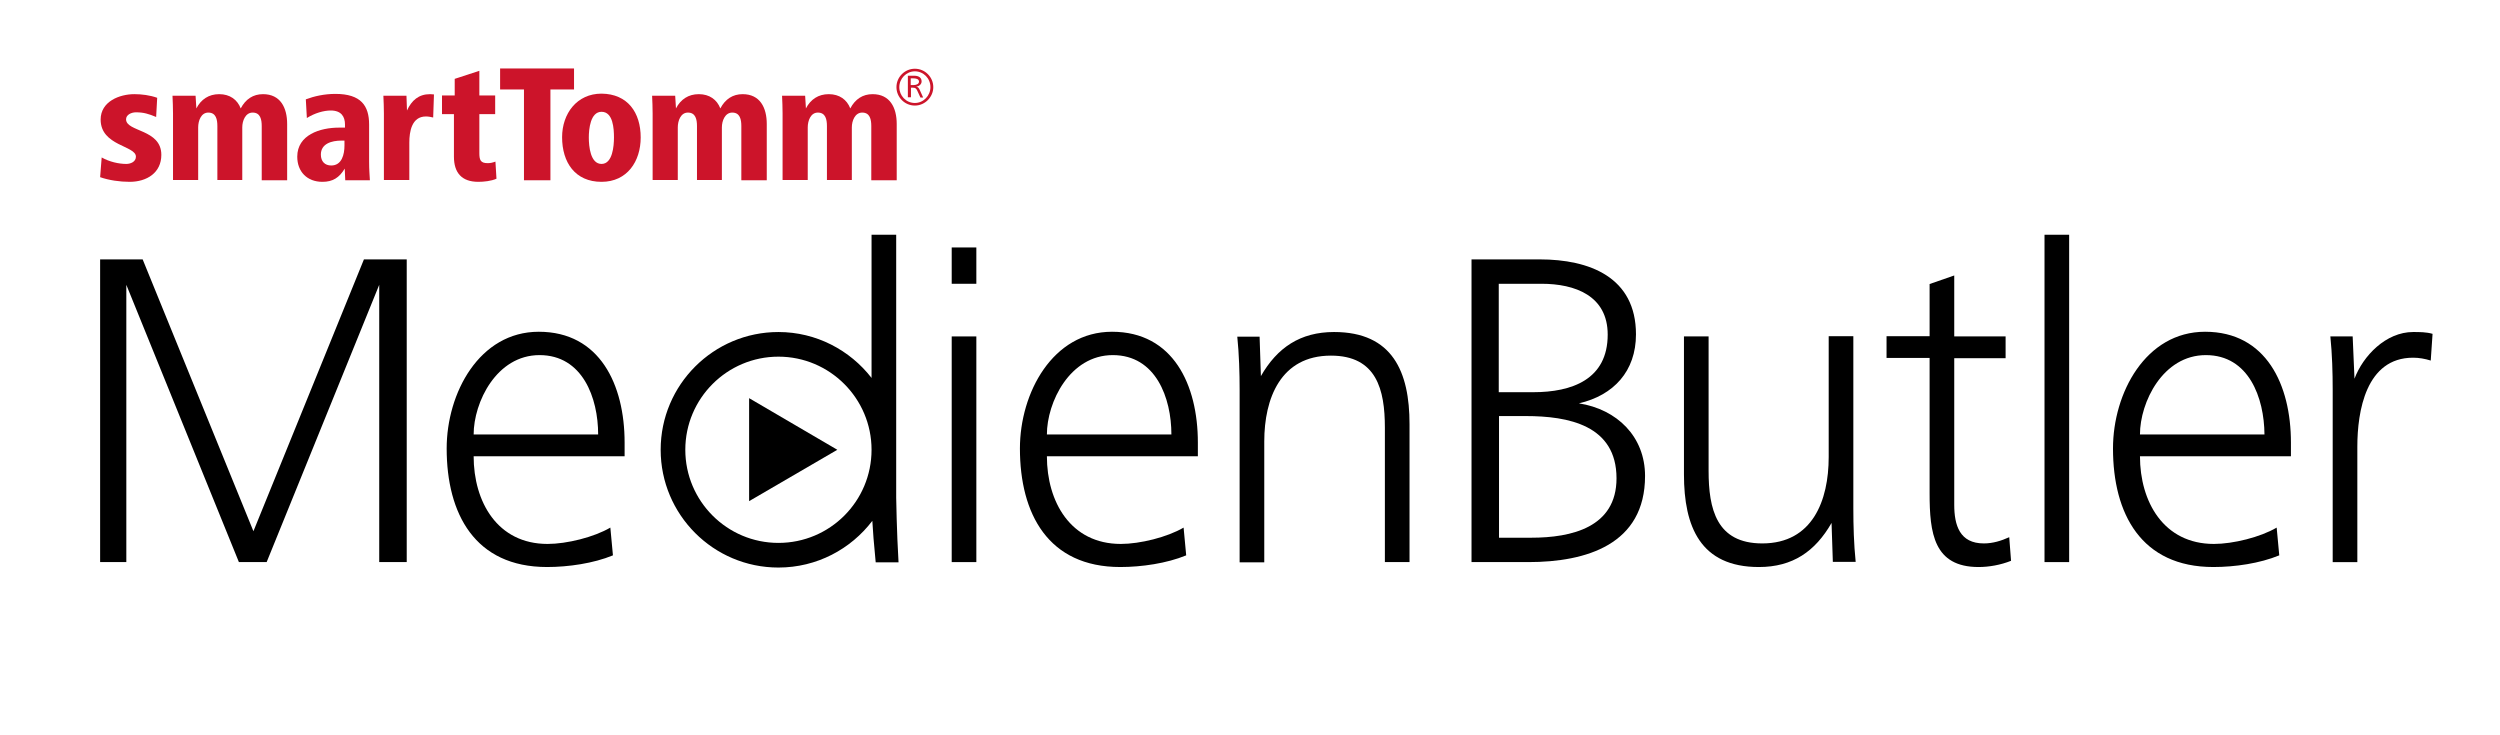 <?xml version="1.0" encoding="UTF-8"?>
<!-- Generator: Adobe Illustrator 24.0.1, SVG Export Plug-In . SVG Version: 6.00 Build 0)  -->
<svg version="1.1" id="MedienButler_2019" xmlns="http://www.w3.org/2000/svg" xmlns:xlink="http://www.w3.org/1999/xlink" x="0px" y="0px" viewBox="0 0 963.8 283.5" style="enable-background:new 0 0 963.8 283.5;" xml:space="preserve">
<style type="text/css">
	.st0{fill:#CC142A;}
</style>
<g>
	<g>
		<g>
			<path d="M146.2,216.7V109.8l-43.4,106.9H92.1L48.7,109.8v106.9H38.6V100H55l42.7,104.8L140.3,100h16.5v116.7H146.2z"/>
			<path d="M182.6,175.9c0,17.5,9.1,33.8,28.5,33.8c7.4,0,17.9-2.6,24.2-6.3l1,10.7c-7.5,3.1-17.2,4.5-25.4,4.5     c-27.8,0-38.7-20.5-38.7-45.7c0-21.4,12.6-45,35.5-45c23.6,0,33.1,20.5,33.1,42.7v5.3H182.6z M208,136.9     c-16.6,0-25.4,18.2-25.4,30.6h48C230.6,153.4,224.6,136.9,208,136.9z"/>
		</g>
		<g>
			<path d="M346.4,216.7c-0.7-11.6-0.9-24.8-0.9-24.8l0-101.4h-9.5l0,55.2c-8.3-10.7-21.3-17.7-35.9-17.7c-25,0-45.4,20.3-45.4,45.4     c0,25,20.3,45.4,45.4,45.4c14.8,0,27.9-7.1,36.2-18c0.2,3.7,0.6,8.9,1.3,16H346.4z M300.1,209.3c-19.8,0-35.9-16.1-35.9-35.9     c0-19.8,16.1-35.9,35.9-35.9s35.9,16.1,35.9,35.9C336,193.2,320,209.3,300.1,209.3z"/>
			<polygon points="288.8,193.2 322.8,173.4 288.8,153.5    "/>
		</g>
		<g>
			<path d="M366.9,109.4v-14h9.5v14H366.9z M366.9,216.7v-87h9.5v87H366.9z"/>
			<path d="M403.6,175.9c0,17.5,9.1,33.8,28.5,33.8c7.4,0,17.9-2.6,24.2-6.3l1,10.7c-7.5,3.1-17.2,4.5-25.4,4.5     c-27.8,0-38.7-20.5-38.7-45.7c0-21.4,12.6-45,35.5-45c23.6,0,33.1,20.5,33.1,42.7v5.3H403.6z M429,136.9     c-16.6,0-25.4,18.2-25.4,30.6h48C451.6,153.4,445.6,136.9,429,136.9z"/>
			<path d="M533.9,216.7v-51.8c0-14.7-3.2-27.8-20.8-27.8c-19.4,0-25.7,16.5-25.7,33.1v46.6h-9.5v-66.3c0-6.8-0.2-13.8-0.9-20.7h8.6     l0.5,15.2c6.3-11,15.2-17,28.2-17c22.6,0,29.1,15.4,29.1,35.5v53.2H533.9z"/>
			<path d="M589.2,216.7h-21.9V100h26.3c19.1,0,37.1,6.8,37.1,28.9c0,14.2-8.6,23.5-22,26.6c14.7,2.3,25.5,12.8,25.5,28     C634.2,209.9,611.6,216.7,589.2,216.7z M594.3,109.4h-16.5v41.8h13.3c14.9,0,28.7-4.9,28.7-22.2     C619.8,114,607.2,109.4,594.3,109.4z M588.2,160.4h-10.3v46.9h12.4c15.6,0,32.9-4,32.9-22.9C623.2,163.9,604.6,160.4,588.2,160.4     z"/>
			<path d="M706.6,216.7l-0.5-15.1c-6.3,11-15,17-28,17c-22.6,0-28.9-15.6-28.9-35.7v-53.2h9.5v51.8c0,14.7,3,28,20.7,28     c19.4,0,25.6-16.6,25.6-33.3v-46.6h9.5v66.3c0,6.8,0.2,13.8,0.9,20.7H706.6z"/>
			<path d="M762.8,218.6c-17.3,0-18.9-13.1-18.9-28.4v-52.2h-16.6v-8.4h16.6v-20.1l9.5-3.3v23.5h19.8v8.4h-19.8v56.5     c0,7.9,2.1,14.9,11.4,14.9c3.5,0,6.7-1,9.8-2.4l0.7,9.1C771.3,217.8,766.8,218.6,762.8,218.6z"/>
			<path d="M788.2,216.7V90.5h9.5v126.2H788.2z"/>
			<path d="M825,175.9c0,17.5,9.1,33.8,28.5,33.8c7.4,0,17.9-2.6,24.2-6.3l1,10.7c-7.5,3.1-17.1,4.5-25.4,4.5     c-27.8,0-38.7-20.5-38.7-45.7c0-21.4,12.6-45,35.5-45c23.6,0,33.1,20.5,33.1,42.7v5.3H825z M850.4,136.9     c-16.6,0-25.4,18.2-25.4,30.6h48C872.9,153.4,867,136.9,850.4,136.9z"/>
			<path d="M937.1,139c-2.3-0.7-4.5-1.1-6.8-1.1c-18.2,0-21.5,20.7-21.5,34.3v44.5h-9.5v-66.3c0-6.8-0.2-13.8-0.9-20.7h8.6l0.7,16.3     c3.3-8.8,12.1-18,22.6-18c2.5,0,5.1,0,7.5,0.7L937.1,139z"/>
		</g>
	</g>
	<g>
		<g>
			<path class="st0" d="M50,70.1c-3.8,0-8-0.6-11.4-1.8l0.6-7.6c3,1.7,6.6,2.5,9.5,2.5c1.6,0,3.7-0.8,3.7-2.8     c0-4.3-13.6-4.1-13.6-14.3c0-7,7.3-9.8,13-9.8c2.8,0,6,0.4,8.8,1.4l-0.4,7.4c-2.9-1.2-4.8-1.8-7.8-1.8c-1.7,0-3.8,0.9-3.8,2.7     c0,4.9,13.6,3.7,13.6,13.7C62.2,66.6,56.6,70.1,50,70.1z"/>
			<path class="st0" d="M100.9,69.4V48.6c0-2.5-0.5-5.2-3.5-5.2c-2.8,0-4,3.2-4,5.7v20.3h-9.6V48.6c0-2.5-0.5-5.2-3.5-5.2     c-2.8,0-3.9,3.2-3.9,5.7v20.3h-9.7V43.7c0-2.3-0.1-4.6-0.2-6.8h8.9l0.3,4.9c1.8-3.5,4.8-5.5,8.8-5.5c4.1,0,7,2.1,8.3,5.5     c1.9-3.6,4.8-5.5,8.6-5.5c6.7,0,9.3,5.2,9.3,11.5v21.7H100.9z"/>
			<path class="st0" d="M133.1,69.4l-0.2-4.4c-2.1,3.5-4.6,5.1-8.6,5.1c-5.9,0-9.7-3.9-9.7-9.7c0-8.4,8.8-11.2,16.1-11.2h2.3V48     c0-3-1.4-5.4-5.5-5.4c-2.7,0-6.2,1-9.2,2.9l-0.4-7.2c3.2-1.2,7.1-2.1,11.4-2.1c9.9,0,13,4.6,13,11.8v14.3c0,3.2,0.2,5.2,0.3,7.2     H133.1z M132.8,54.2h-1.1c-3.9,0-8,1.2-8,5.4c0,2.6,1.5,4.2,4,4.2c4.1,0,5.1-4.3,5.1-7.7V54.2z"/>
			<path class="st0" d="M167,45.3c-0.9-0.2-1.8-0.4-2.8-0.4c-5.5,0-6.4,5.9-6.4,10.1v14.4H148V43.7c0-2.3-0.1-4.5-0.2-6.8h8.9     l0.2,5.7c1.8-3.9,4.5-6.3,8.9-6.3c0.5,0,1.1,0.1,1.5,0.1L167,45.3z"/>
			<path class="st0" d="M184.4,70.1c-6.4,0-9.4-3.5-9.4-9.7V44h-4.6v-7.2h4.9v-6.4l9.5-3.1v9.5h6.1V44h-6.1v15     c0,2.6,0.4,3.9,3.2,3.9c1.1,0,1.9-0.2,3-0.6l0.4,6.6C189.4,69.8,186.5,70.1,184.4,70.1z"/>
			<path class="st0" d="M212.2,34.5v35H202v-35h-9.2v-8.1h28.5v8.1H212.2z"/>
			<path class="st0" d="M231.9,70.1c-10.2,0-15.2-7.5-15.2-17.2c0-9.1,5.7-16.8,15.2-16.8C242,36.2,247,43.4,247,53     C247,62.2,241.8,70.1,231.9,70.1z M231.9,43.1c-4.3,0-4.9,6.7-4.9,9.9c0,3.4,0.6,10.2,4.9,10.2s4.8-7,4.8-10.2     C236.7,49.7,236.4,43.1,231.9,43.1z"/>
			<path class="st0" d="M285.8,69.4V48.6c0-2.5-0.5-5.2-3.5-5.2c-2.8,0-4,3.2-4,5.7v20.3h-9.6V48.6c0-2.5-0.5-5.2-3.5-5.2     c-2.8,0-3.9,3.2-3.9,5.7v20.3h-9.7V43.7c0-2.3-0.1-4.6-0.2-6.8h8.9l0.3,4.9c1.8-3.5,4.8-5.5,8.8-5.5c4.1,0,7,2.1,8.3,5.5     c1.9-3.6,4.8-5.5,8.6-5.5c6.7,0,9.3,5.2,9.3,11.5v21.7H285.8z"/>
			<path class="st0" d="M335.9,69.4V48.6c0-2.5-0.5-5.2-3.5-5.2c-2.8,0-4,3.2-4,5.7v20.3h-9.6V48.6c0-2.5-0.5-5.2-3.5-5.2     c-2.8,0-3.9,3.2-3.9,5.7v20.3h-9.7V43.7c0-2.3-0.1-4.6-0.2-6.8h8.9l0.3,4.9c1.8-3.5,4.8-5.5,8.8-5.5c4.1,0,7,2.1,8.3,5.5     c1.9-3.6,4.8-5.5,8.6-5.5c6.7,0,9.3,5.2,9.3,11.5v21.7H335.9z"/>
		</g>
		<g>
			<path class="st0" d="M352.7,40.7c-3.9,0-7.1-3.2-7.1-7.1c0-3.9,3.2-7.1,7.1-7.1c3.9,0,7.1,3.2,7.1,7.1     C359.8,37.4,356.6,40.7,352.7,40.7z M352.7,27.5c-3.3,0-6,2.8-6,6.1c0,3.3,2.6,6.1,6,6.1c3.3,0,6-2.8,6-6.1     C358.7,30.2,356,27.5,352.7,27.5z M354.8,37.5l-1.2-2.6c-0.4-0.8-0.7-1.1-1.7-1.1h-0.7v3.7H350v-8.3h2.5c1.5,0,2.8,0.6,2.8,2.2     c0,1.1-1,1.9-2.1,2c0.7,0.1,1,0.5,1.3,1.1l1.4,3.1H354.8z M352,30.2h-0.9v2.6h1c1,0,2.2-0.3,2.2-1.4     C354.2,30.4,353.1,30.2,352,30.2z"/>
		</g>
	</g>
</g>
</svg>